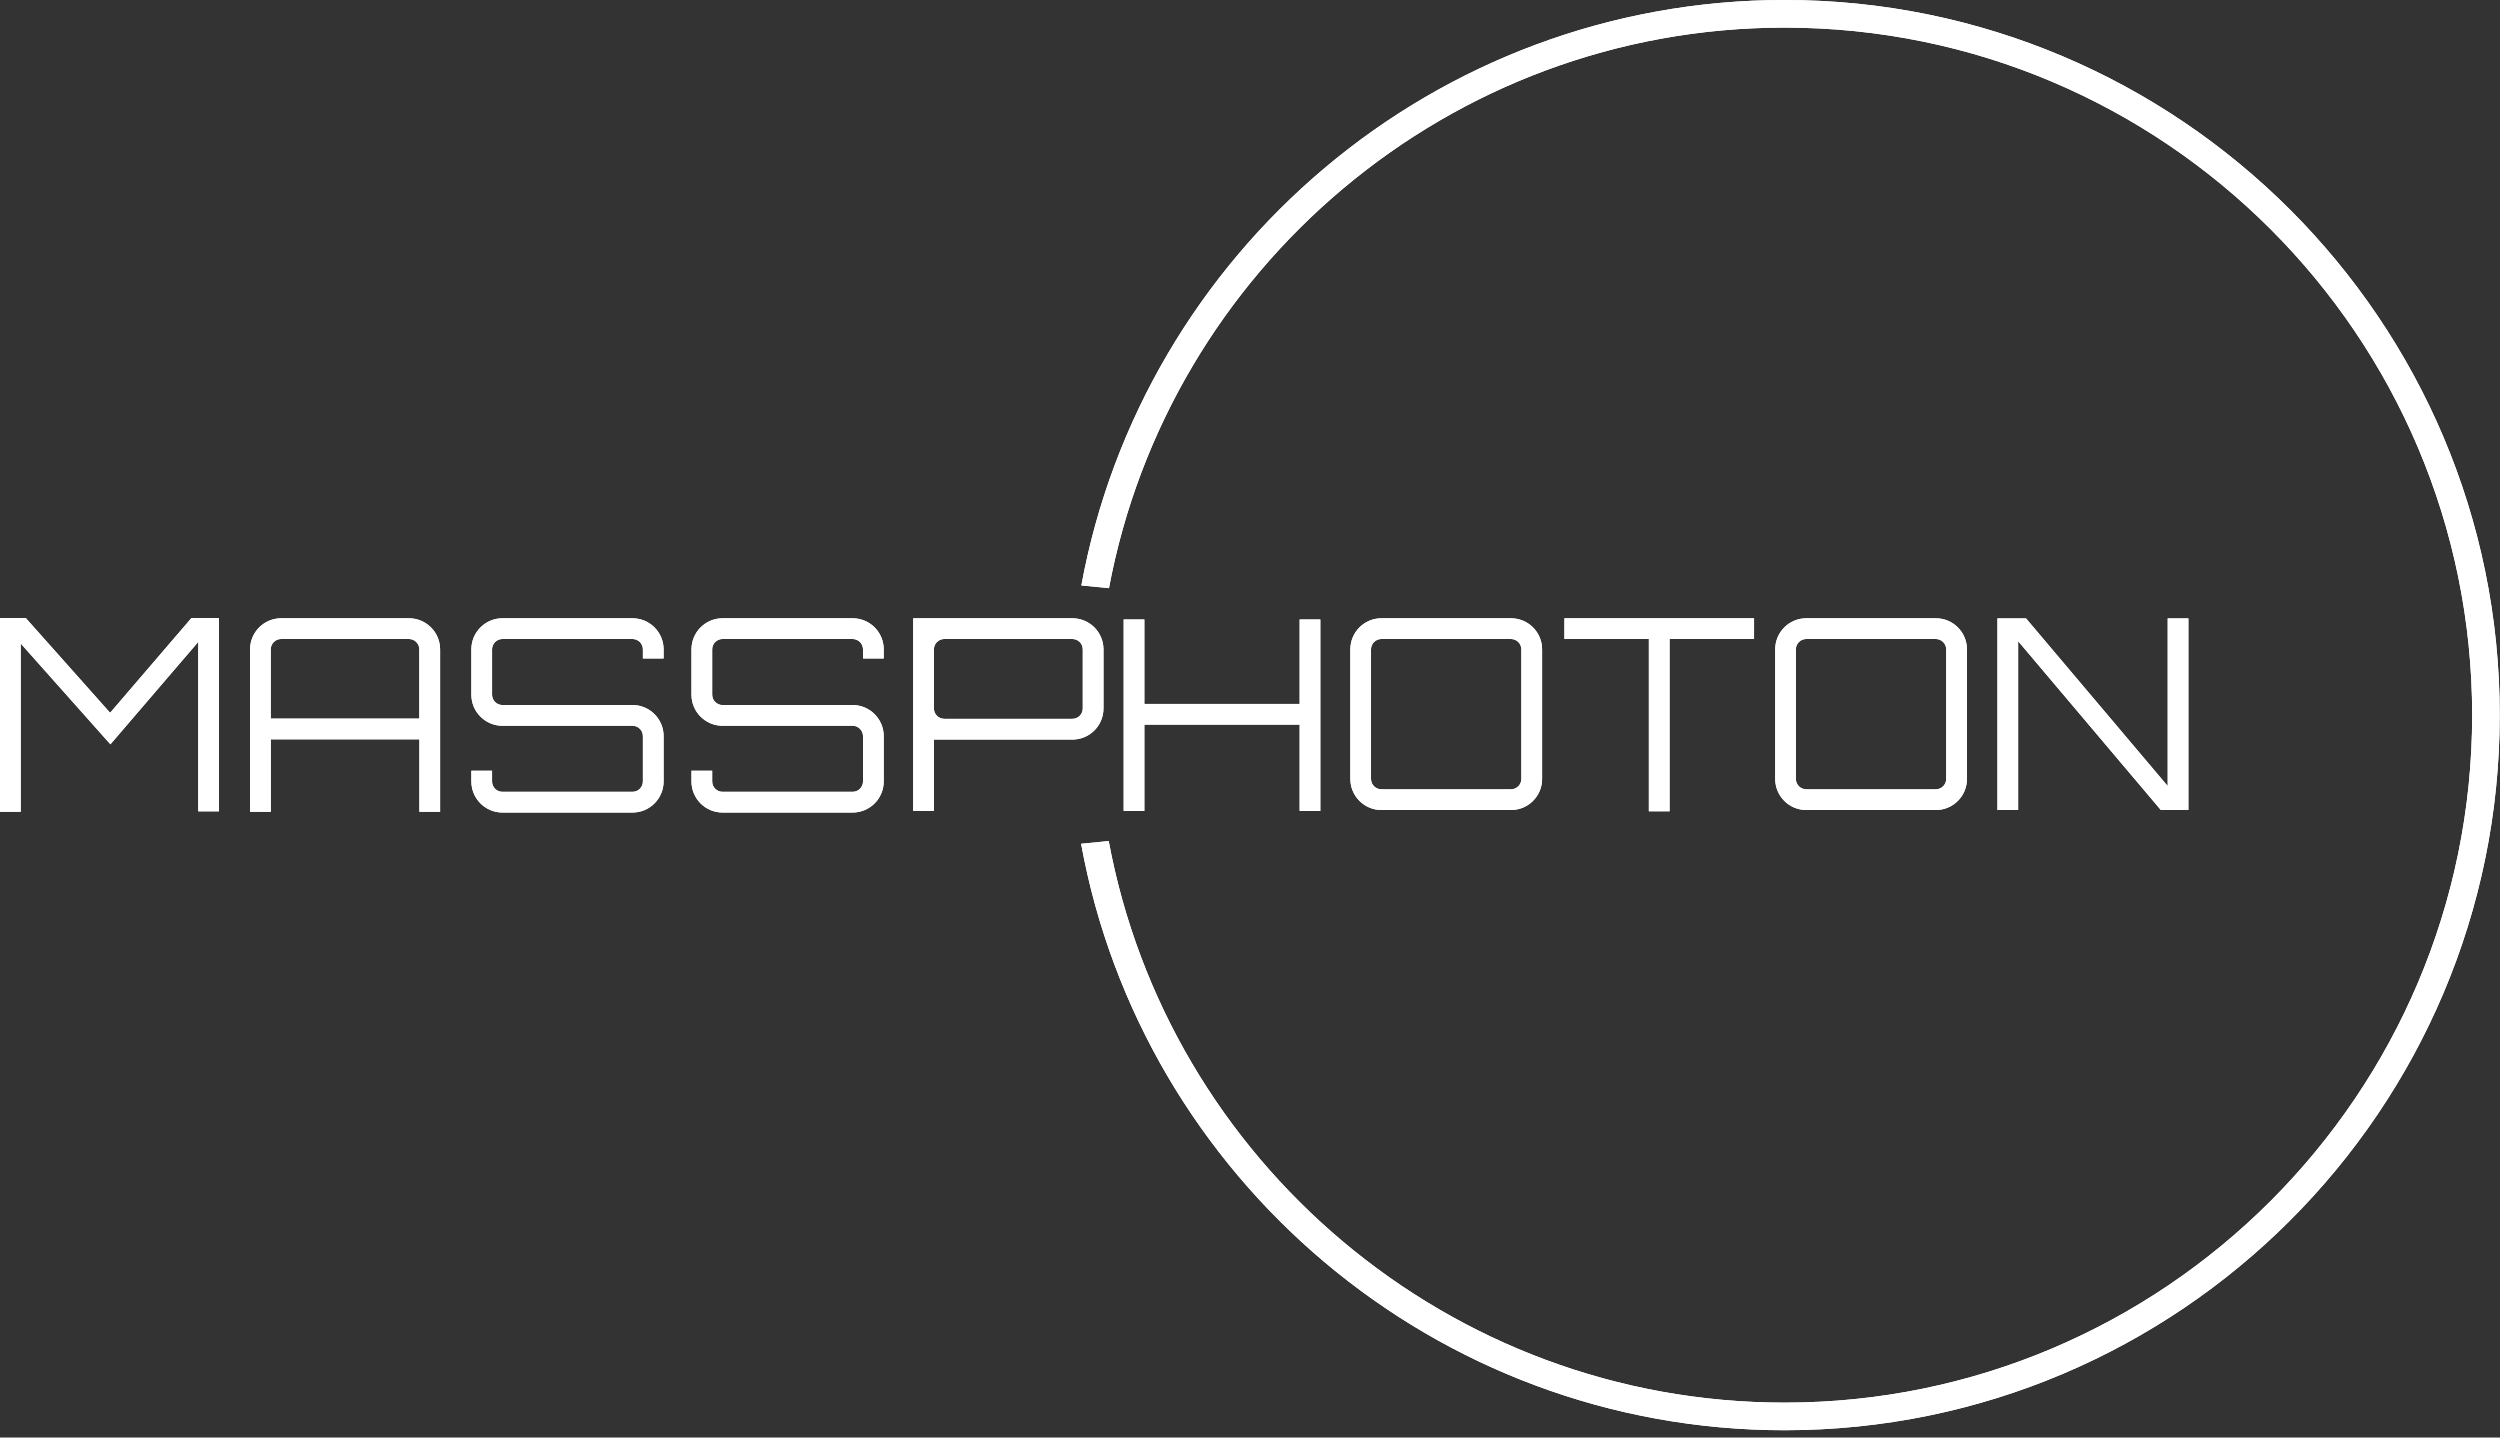 <?xml version="1.0" encoding="UTF-8"?>
<svg width="200px" height="115px" viewBox="0 0 200 115" version="1.1" xmlns="http://www.w3.org/2000/svg" xmlns:xlink="http://www.w3.org/1999/xlink">
    <rect x="0" y="0" width="200" height="115" fill="#333333" stroke="none"/>
    <title>编组</title>
    <g id="页面-1" stroke="none" stroke-width="1" fill="none" fill-rule="evenodd">
        <g id="编组" fill="#FFFFFF" fill-rule="nonzero">
            <g>
                <path d="M32.722,49.463 L22.49,49.463 C21.122,49.463 20.006,50.578 20.006,51.947 L20.006,64.942 L21.663,64.942 L21.663,59.144 L33.552,59.144 L33.552,64.942 L35.209,64.942 L35.209,51.947 C35.206,50.578 34.091,49.463 32.722,49.463 Z M21.66,57.488 L21.66,51.947 C21.66,51.492 22.032,51.12 22.487,51.12 L32.719,51.12 C33.174,51.12 33.546,51.492 33.546,51.947 L33.546,57.488 L21.66,57.488 Z" id="形状"></path>
                <polygon id="路径" points="133.565 64.903 133.565 51.12 140.324 51.12 140.324 49.463 125.153 49.463 125.153 51.12 131.908 51.12 131.908 64.903"></polygon>
                <path d="M50.604,49.463 L40.192,49.463 C38.824,49.463 37.709,50.578 37.709,51.947 L37.709,55.578 C37.709,56.946 38.824,58.061 40.192,58.061 L50.604,58.061 C51.059,58.061 51.431,58.433 51.431,58.888 L51.431,62.519 C51.431,62.974 51.059,63.346 50.604,63.346 L40.192,63.346 C39.737,63.346 39.365,62.974 39.365,62.519 L39.365,61.66 L37.709,61.66 L37.709,62.519 C37.709,63.887 38.824,65.002 40.192,65.002 L50.604,65.002 C51.972,65.002 53.088,63.887 53.088,62.519 L53.088,58.888 C53.088,57.52 51.972,56.404 50.604,56.404 L40.192,56.404 C39.737,56.404 39.365,56.033 39.365,55.578 L39.365,51.947 C39.365,51.492 39.737,51.12 40.192,51.12 L50.604,51.12 C51.059,51.12 51.431,51.492 51.431,51.947 L51.431,52.677 L53.088,52.677 L53.088,51.947 C53.088,50.578 51.972,49.463 50.604,49.463 Z" id="路径"></path>
                <path d="M68.213,49.463 L57.802,49.463 C56.433,49.463 55.318,50.578 55.318,51.947 L55.318,55.578 C55.318,56.946 56.433,58.061 57.802,58.061 L68.213,58.061 C68.668,58.061 69.04,58.433 69.04,58.888 L69.04,62.519 C69.04,62.974 68.668,63.346 68.213,63.346 L57.802,63.346 C57.347,63.346 56.975,62.974 56.975,62.519 L56.975,61.66 L55.318,61.66 L55.318,62.519 C55.318,63.887 56.433,65.002 57.802,65.002 L68.213,65.002 C69.582,65.002 70.697,63.887 70.697,62.519 L70.697,58.888 C70.697,57.52 69.582,56.404 68.213,56.404 L57.802,56.404 C57.347,56.404 56.975,56.033 56.975,55.578 L56.975,51.947 C56.975,51.492 57.347,51.12 57.802,51.12 L68.213,51.12 C68.668,51.12 69.04,51.492 69.04,51.947 L69.04,52.677 L70.697,52.677 L70.697,51.947 C70.7,50.578 69.585,49.463 68.213,49.463 Z" id="路径"></path>
                <path d="M88.278,56.683 L88.278,51.947 C88.278,50.578 87.162,49.463 85.794,49.463 L81.275,49.463 L75.539,49.463 L73.056,49.463 L73.056,49.559 L73.056,51.12 L73.056,51.947 L73.056,56.68 L73.056,57.507 L73.056,59.164 L73.056,64.874 L74.712,64.874 L74.712,59.164 L75.536,59.164 C75.536,59.164 75.539,59.164 75.539,59.164 L78.721,59.164 L85.791,59.164 C87.162,59.167 88.278,58.052 88.278,56.683 Z M81.275,51.12 L85.794,51.12 C86.249,51.12 86.621,51.492 86.621,51.947 L86.621,56.68 C86.621,57.135 86.249,57.507 85.794,57.507 L81.275,57.507 L81.275,57.507 L78.725,57.507 L75.539,57.507 C75.084,57.507 74.712,57.135 74.712,56.68 L74.712,51.947 C74.712,51.492 75.084,51.12 75.539,51.12 L81.275,51.12 Z" id="形状"></path>
                <path d="M120.884,64.801 C122.256,64.801 123.368,63.685 123.368,62.317 L123.368,51.947 C123.368,50.578 122.253,49.463 120.884,49.463 L110.511,49.463 C109.14,49.463 108.028,50.578 108.028,51.947 L108.028,62.317 C108.028,63.685 109.143,64.801 110.511,64.801 L120.884,64.801 Z M109.681,62.317 L109.681,51.947 C109.681,51.492 110.053,51.12 110.508,51.12 L120.881,51.12 C121.336,51.12 121.708,51.492 121.708,51.947 L121.708,62.317 C121.708,62.775 121.336,63.144 120.881,63.144 L110.508,63.144 C110.053,63.144 109.681,62.772 109.681,62.317 Z" id="形状"></path>
                <path d="M154.873,64.801 C156.244,64.801 157.356,63.685 157.356,62.317 L157.356,51.947 C157.356,50.578 156.241,49.463 154.873,49.463 L144.499,49.463 C143.128,49.463 142.016,50.578 142.016,51.947 L142.016,62.317 C142.016,63.685 143.131,64.801 144.499,64.801 L154.873,64.801 Z M143.669,62.317 L143.669,51.947 C143.669,51.492 144.041,51.12 144.496,51.12 L154.869,51.12 C155.324,51.12 155.696,51.492 155.696,51.947 L155.696,62.317 C155.696,62.775 155.324,63.144 154.869,63.144 L144.496,63.144 C144.041,63.144 143.669,62.772 143.669,62.317 Z" id="形状"></path>
                <polygon id="路径" points="89.893 49.559 89.893 64.877 91.549 64.877 91.549 57.971 103.971 57.971 103.971 64.877 105.627 64.877 105.627 49.559 103.971 49.559 103.971 56.315 91.549 56.315 91.549 49.559"></polygon>
                <polygon id="路径" points="8.809 57.026 2.064 49.447 0 49.447 0 64.942 1.657 64.942 1.657 51.479 8.832 59.545 15.86 51.351 15.86 64.909 17.516 64.909 17.516 49.447 15.312 49.447"></polygon>
                <polygon id="路径" points="172.867 64.801 175.071 64.801 175.071 49.47 173.415 49.47 173.415 62.884 162.08 49.47 159.795 49.47 159.795 64.801 161.452 64.801 161.452 51.293"></polygon>
                <path d="M142.772,0 C114.767,0 91.402,20.224 86.509,46.835 L88.717,47.053 C93.495,21.561 115.914,2.208 142.772,2.208 C173.1,2.208 197.773,26.88 197.773,57.209 C197.773,87.537 173.1,112.21 142.772,112.21 C115.885,112.21 93.443,92.815 88.697,67.284 L86.489,67.502 C91.351,94.152 114.738,114.418 142.769,114.418 C174.315,114.418 199.978,88.752 199.978,57.209 C199.984,25.666 174.318,0 142.772,0 Z" id="路径"></path>
            </g>
            <g>
                <path d="M32.722,49.463 L22.49,49.463 C21.122,49.463 20.006,50.578 20.006,51.947 L20.006,64.942 L21.663,64.942 L21.663,59.144 L33.552,59.144 L33.552,64.942 L35.209,64.942 L35.209,51.947 C35.206,50.578 34.091,49.463 32.722,49.463 Z M21.66,57.488 L21.66,51.947 C21.66,51.492 22.032,51.12 22.487,51.12 L32.719,51.12 C33.174,51.12 33.546,51.492 33.546,51.947 L33.546,57.488 L21.66,57.488 Z" id="形状"></path>
                <polygon id="路径" points="133.565 64.903 133.565 51.12 140.324 51.12 140.324 49.463 125.153 49.463 125.153 51.12 131.908 51.12 131.908 64.903"></polygon>
                <path d="M50.604,49.463 L40.192,49.463 C38.824,49.463 37.709,50.578 37.709,51.947 L37.709,55.578 C37.709,56.946 38.824,58.061 40.192,58.061 L50.604,58.061 C51.059,58.061 51.431,58.433 51.431,58.888 L51.431,62.519 C51.431,62.974 51.059,63.346 50.604,63.346 L40.192,63.346 C39.737,63.346 39.365,62.974 39.365,62.519 L39.365,61.66 L37.709,61.66 L37.709,62.519 C37.709,63.887 38.824,65.002 40.192,65.002 L50.604,65.002 C51.972,65.002 53.088,63.887 53.088,62.519 L53.088,58.888 C53.088,57.52 51.972,56.404 50.604,56.404 L40.192,56.404 C39.737,56.404 39.365,56.033 39.365,55.578 L39.365,51.947 C39.365,51.492 39.737,51.12 40.192,51.12 L50.604,51.12 C51.059,51.12 51.431,51.492 51.431,51.947 L51.431,52.677 L53.088,52.677 L53.088,51.947 C53.088,50.578 51.972,49.463 50.604,49.463 Z" id="路径"></path>
                <path d="M68.213,49.463 L57.802,49.463 C56.433,49.463 55.318,50.578 55.318,51.947 L55.318,55.578 C55.318,56.946 56.433,58.061 57.802,58.061 L68.213,58.061 C68.668,58.061 69.04,58.433 69.04,58.888 L69.04,62.519 C69.04,62.974 68.668,63.346 68.213,63.346 L57.802,63.346 C57.347,63.346 56.975,62.974 56.975,62.519 L56.975,61.66 L55.318,61.66 L55.318,62.519 C55.318,63.887 56.433,65.002 57.802,65.002 L68.213,65.002 C69.582,65.002 70.697,63.887 70.697,62.519 L70.697,58.888 C70.697,57.52 69.582,56.404 68.213,56.404 L57.802,56.404 C57.347,56.404 56.975,56.033 56.975,55.578 L56.975,51.947 C56.975,51.492 57.347,51.12 57.802,51.12 L68.213,51.12 C68.668,51.12 69.04,51.492 69.04,51.947 L69.04,52.677 L70.697,52.677 L70.697,51.947 C70.7,50.578 69.585,49.463 68.213,49.463 Z" id="路径"></path>
                <path d="M88.278,56.683 L88.278,51.947 C88.278,50.578 87.162,49.463 85.794,49.463 L81.275,49.463 L75.539,49.463 L73.056,49.463 L73.056,49.559 L73.056,51.12 L73.056,51.947 L73.056,56.68 L73.056,57.507 L73.056,59.164 L73.056,64.874 L74.712,64.874 L74.712,59.164 L75.536,59.164 C75.536,59.164 75.539,59.164 75.539,59.164 L78.721,59.164 L85.791,59.164 C87.162,59.167 88.278,58.052 88.278,56.683 Z M81.275,51.12 L85.794,51.12 C86.249,51.12 86.621,51.492 86.621,51.947 L86.621,56.68 C86.621,57.135 86.249,57.507 85.794,57.507 L81.275,57.507 L81.275,57.507 L78.725,57.507 L75.539,57.507 C75.084,57.507 74.712,57.135 74.712,56.68 L74.712,51.947 C74.712,51.492 75.084,51.12 75.539,51.12 L81.275,51.12 Z" id="形状"></path>
                <path d="M120.884,64.801 C122.256,64.801 123.368,63.685 123.368,62.317 L123.368,51.947 C123.368,50.578 122.253,49.463 120.884,49.463 L110.511,49.463 C109.14,49.463 108.028,50.578 108.028,51.947 L108.028,62.317 C108.028,63.685 109.143,64.801 110.511,64.801 L120.884,64.801 Z M109.681,62.317 L109.681,51.947 C109.681,51.492 110.053,51.12 110.508,51.12 L120.881,51.12 C121.336,51.12 121.708,51.492 121.708,51.947 L121.708,62.317 C121.708,62.775 121.336,63.144 120.881,63.144 L110.508,63.144 C110.053,63.144 109.681,62.772 109.681,62.317 Z" id="形状"></path>
                <path d="M154.873,64.801 C156.244,64.801 157.356,63.685 157.356,62.317 L157.356,51.947 C157.356,50.578 156.241,49.463 154.873,49.463 L144.499,49.463 C143.128,49.463 142.016,50.578 142.016,51.947 L142.016,62.317 C142.016,63.685 143.131,64.801 144.499,64.801 L154.873,64.801 Z M143.669,62.317 L143.669,51.947 C143.669,51.492 144.041,51.12 144.496,51.12 L154.869,51.12 C155.324,51.12 155.696,51.492 155.696,51.947 L155.696,62.317 C155.696,62.775 155.324,63.144 154.869,63.144 L144.496,63.144 C144.041,63.144 143.669,62.772 143.669,62.317 Z" id="形状"></path>
                <polygon id="路径" points="89.893 49.559 89.893 64.877 91.549 64.877 91.549 57.971 103.971 57.971 103.971 64.877 105.627 64.877 105.627 49.559 103.971 49.559 103.971 56.315 91.549 56.315 91.549 49.559"></polygon>
                <polygon id="路径" points="8.809 57.026 2.064 49.447 0 49.447 0 64.942 1.657 64.942 1.657 51.479 8.832 59.545 15.86 51.351 15.86 64.909 17.516 64.909 17.516 49.447 15.312 49.447"></polygon>
                <polygon id="路径" points="172.867 64.801 175.071 64.801 175.071 49.47 173.415 49.47 173.415 62.884 162.08 49.47 159.795 49.47 159.795 64.801 161.452 64.801 161.452 51.293"></polygon>
                <path d="M142.772,0 C114.767,0 91.402,20.224 86.509,46.835 L88.717,47.053 C93.495,21.561 115.914,2.208 142.772,2.208 C173.1,2.208 197.773,26.88 197.773,57.209 C197.773,87.537 173.1,112.21 142.772,112.21 C115.885,112.21 93.443,92.815 88.697,67.284 L86.489,67.502 C91.351,94.152 114.738,114.418 142.769,114.418 C174.315,114.418 199.978,88.752 199.978,57.209 C199.984,25.666 174.318,0 142.772,0 Z" id="路径"></path>
            </g>
        </g>
    </g>
</svg>